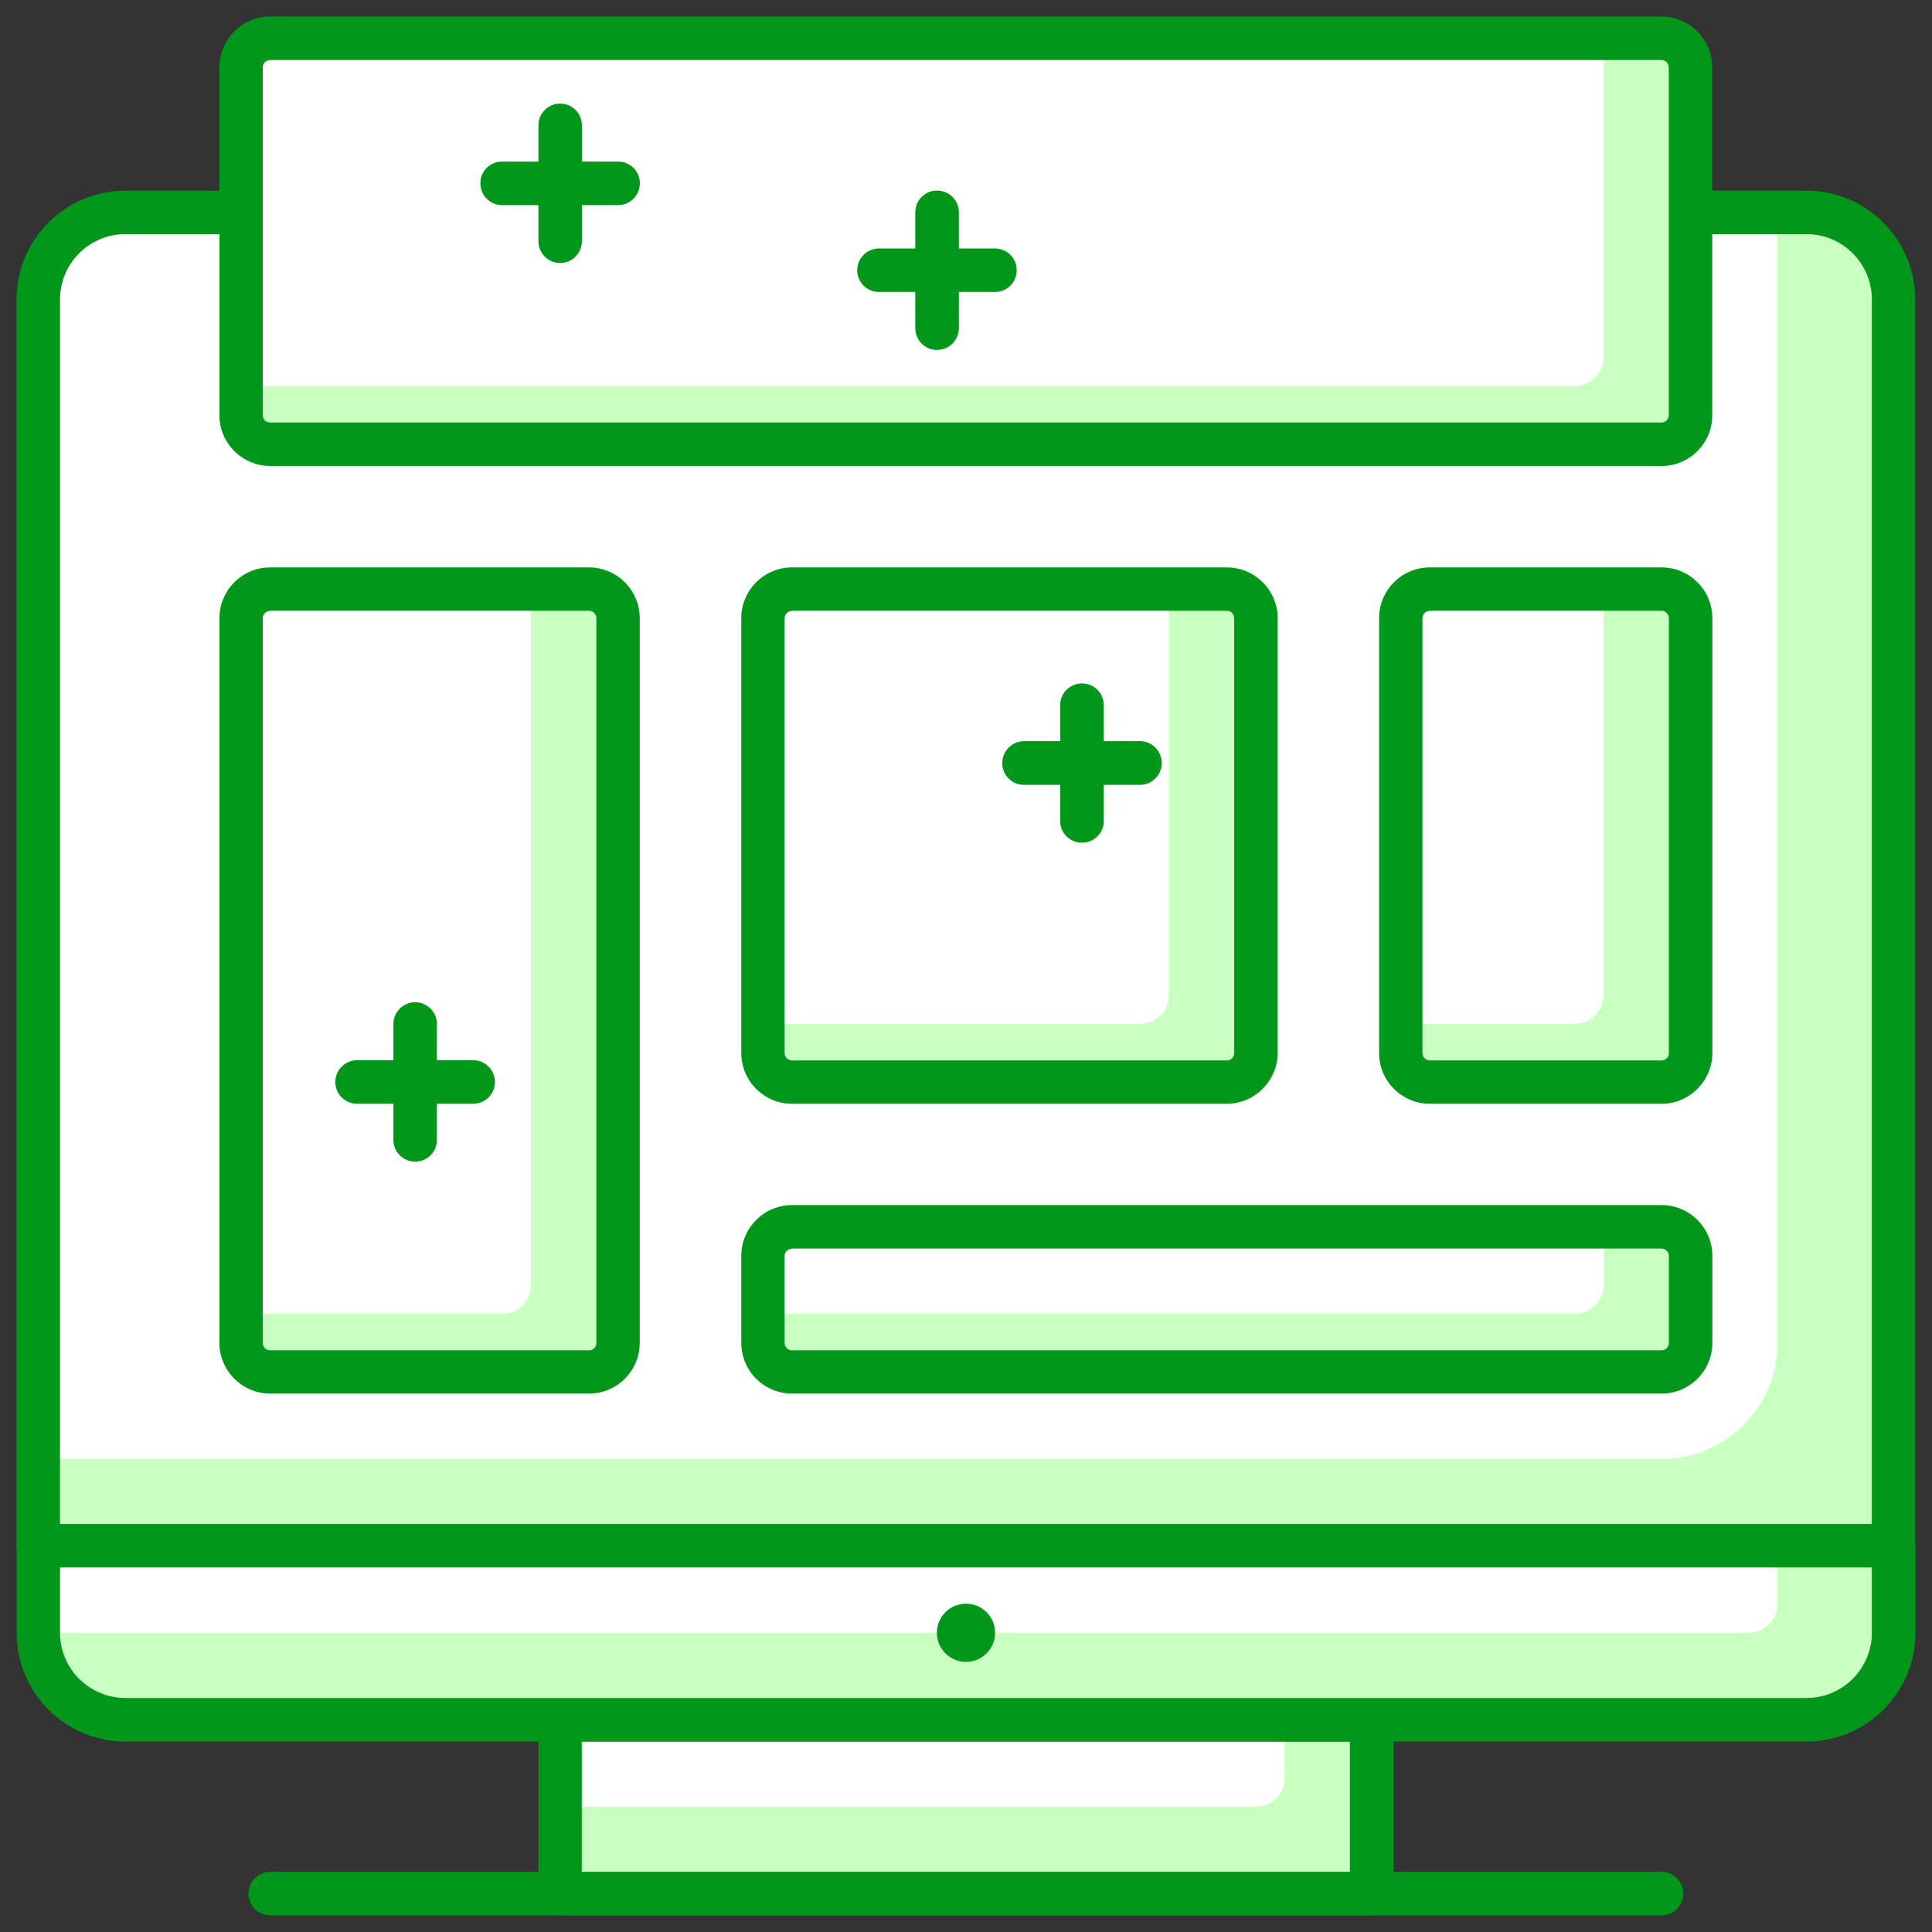 <?xml version="1.0" encoding="utf-8"?>
<!-- Generator: Adobe Illustrator 16.0.0, SVG Export Plug-In . SVG Version: 6.00 Build 0)  -->
<!DOCTYPE svg PUBLIC "-//W3C//DTD SVG 1.1//EN" "http://www.w3.org/Graphics/SVG/1.1/DTD/svg11.dtd">
<svg version="1.1" id="Capa_1" xmlns="http://www.w3.org/2000/svg" xmlns:xlink="http://www.w3.org/1999/xlink" x="0px" y="0px"
	 width="16px" height="16px" viewBox="0 0 16 16" enable-background="new 0 0 16 16" xml:space="preserve">
<rect x="0" y="0" width="16" height="16" fill="#333333" stroke="none"/>
<g>
	<path fill="#CAFFC2" d="M15.682,12.803H0.317V2.479c0-0.396,0.322-0.721,0.721-0.721h13.924c0.397,0,0.72,0.324,0.72,0.721V12.803z
		"/>
</g>
<g>
	<path fill="#FFFFFF" d="M13.761,12.082H0.317V2.479c0-0.396,0.322-0.721,0.721-0.721h13.683v9.363
		C14.721,11.652,14.291,12.082,13.761,12.082z"/>
</g>
<g>
	<path fill="#00971B" d="M15.682,12.981H0.317c-0.1,0-0.18-0.08-0.18-0.18V2.479c0-0.496,0.404-0.9,0.9-0.9h13.924
		c0.495,0,0.9,0.404,0.9,0.9v10.323C15.862,12.901,15.781,12.981,15.682,12.981z M0.497,12.622h15.005V2.479
		c0-0.297-0.243-0.54-0.54-0.54H1.038c-0.299,0-0.541,0.243-0.541,0.54V12.622z"/>
</g>
<g>
	<rect x="4.639" y="14.241" fill="#CAFFC2" width="6.722" height="1.441"/>
</g>
<g>
	<path fill="#FFFFFF" d="M10.64,14.241H4.639v0.722H10.4c0.133,0,0.239-0.108,0.239-0.241V14.241z"/>
</g>
<g>
	<path fill="#00971B" d="M11.36,15.862H4.639c-0.101,0-0.18-0.081-0.18-0.18v-1.441c0-0.099,0.079-0.179,0.18-0.179h6.722
		c0.099,0,0.18,0.08,0.18,0.179v1.441C11.54,15.781,11.459,15.862,11.36,15.862z M4.818,15.503h6.361v-1.08H4.818V15.503z"/>
</g>
<g>
	<path fill="#CAFFC2" d="M14.962,14.241H1.038c-0.398,0-0.721-0.321-0.721-0.719v-0.721h15.364v0.721
		C15.682,13.92,15.359,14.241,14.962,14.241z"/>
</g>
<g>
	<path fill="#FFFFFF" d="M14.481,13.522H0.317v-0.721h14.403v0.48C14.721,13.415,14.614,13.522,14.481,13.522z"/>
</g>
<g>
	<path fill="#00971B" d="M14.962,14.423H1.038c-0.496,0-0.9-0.404-0.9-0.9v-0.721c0-0.101,0.08-0.18,0.18-0.18h15.364
		c0.1,0,0.181,0.079,0.181,0.18v0.721C15.862,14.019,15.457,14.423,14.962,14.423z M0.497,12.981v0.541
		c0,0.297,0.242,0.54,0.541,0.54h13.924c0.297,0,0.54-0.243,0.54-0.54v-0.541H0.497z"/>
</g>
<g>
	<path fill="#00971B" d="M13.761,15.862H2.238c-0.1,0-0.18-0.081-0.18-0.18s0.08-0.18,0.18-0.18h11.522
		c0.1,0,0.181,0.081,0.181,0.18S13.86,15.862,13.761,15.862z"/>
</g>
<g>
	<circle fill="#00971B" cx="8" cy="13.522" r="0.241"/>
</g>
<g>
	<path fill="#CAFFC2" d="M13.761,4.879h-1.92c-0.132,0-0.239,0.107-0.239,0.241v3.601c0,0.133,0.107,0.24,0.239,0.24h1.92
		c0.133,0,0.241-0.107,0.241-0.24V5.12C14.002,4.986,13.894,4.879,13.761,4.879z"/>
</g>
<g>
	<path fill="#FFFFFF" d="M13.28,4.879h-1.439c-0.132,0-0.239,0.107-0.239,0.241v3.36h1.438c0.133,0,0.24-0.107,0.24-0.24V4.879z"/>
</g>
<g>
	<path fill="#00971B" d="M13.761,9.141h-1.92c-0.232,0-0.42-0.189-0.42-0.42V5.12c0-0.232,0.188-0.421,0.42-0.421h1.92
		c0.231,0,0.42,0.188,0.42,0.421v3.601C14.181,8.951,13.992,9.141,13.761,9.141z M11.841,5.059c-0.033,0-0.061,0.027-0.061,0.062
		v3.601c0,0.032,0.027,0.06,0.061,0.06h1.92c0.032,0,0.06-0.027,0.06-0.06V5.12c0-0.034-0.027-0.062-0.06-0.062H11.841z"/>
</g>
<g>
	<path fill="#CAFFC2" d="M10.159,4.879H6.559c-0.132,0-0.239,0.107-0.239,0.241v3.601c0,0.133,0.107,0.24,0.239,0.24h3.601
		c0.133,0,0.24-0.107,0.24-0.24V5.12C10.399,4.986,10.292,4.879,10.159,4.879z"/>
</g>
<g>
	<path fill="#FFFFFF" d="M9.68,4.879H6.559c-0.132,0-0.239,0.107-0.239,0.241v3.36h3.119c0.134,0,0.241-0.107,0.241-0.24V4.879z"/>
</g>
<g>
	<path fill="#00971B" d="M10.159,9.141H6.559c-0.232,0-0.42-0.189-0.42-0.42V5.12c0-0.232,0.188-0.421,0.42-0.421h3.601
		c0.231,0,0.421,0.188,0.421,0.421v3.601C10.58,8.951,10.391,9.141,10.159,9.141z M6.559,5.059c-0.033,0-0.061,0.027-0.061,0.062
		v3.601c0,0.032,0.027,0.06,0.061,0.06h3.601c0.034,0,0.061-0.027,0.061-0.06V5.12c0-0.034-0.026-0.062-0.061-0.062H6.559z"/>
</g>
<g>
	<path fill="#CAFFC2" d="M13.761,10.161H6.559c-0.132,0-0.239,0.107-0.239,0.239v0.721c0,0.132,0.107,0.24,0.239,0.24h7.202
		c0.133,0,0.241-0.108,0.241-0.24V10.4C14.002,10.269,13.894,10.161,13.761,10.161z"/>
</g>
<g>
	<path fill="#FFFFFF" d="M13.28,10.161H6.559c-0.132,0-0.239,0.107-0.239,0.239v0.48h6.721c0.133,0,0.24-0.107,0.24-0.239V10.161z"
		/>
</g>
<g>
	<path fill="#00971B" d="M13.761,11.541H6.559c-0.232,0-0.42-0.188-0.42-0.42V10.4c0-0.23,0.188-0.42,0.42-0.42h7.202
		c0.231,0,0.42,0.189,0.42,0.42v0.721C14.181,11.353,13.992,11.541,13.761,11.541z M6.559,10.341c-0.033,0-0.061,0.027-0.061,0.06
		v0.721c0,0.033,0.027,0.061,0.061,0.061h7.202c0.032,0,0.06-0.027,0.06-0.061V10.4c0-0.032-0.027-0.06-0.06-0.06H6.559z"/>
</g>
<g>
	<path fill="#CAFFC2" d="M13.761,0.319H2.238c-0.133,0-0.24,0.106-0.24,0.239v2.88c0,0.132,0.107,0.241,0.24,0.241h11.522
		c0.133,0,0.241-0.109,0.241-0.241v-2.88C14.002,0.426,13.894,0.319,13.761,0.319z"/>
</g>
<g>
	<path fill="#FFFFFF" d="M13.28,0.319H2.238c-0.133,0-0.24,0.106-0.24,0.239v2.64H13.04c0.133,0,0.24-0.106,0.24-0.239V0.319z"/>
</g>
<g>
	<path fill="#00971B" d="M13.761,3.859H2.238c-0.231,0-0.421-0.188-0.421-0.421v-2.88c0-0.232,0.189-0.421,0.421-0.421h11.522
		c0.231,0,0.42,0.188,0.42,0.421v2.88C14.181,3.671,13.992,3.859,13.761,3.859z M2.238,0.497c-0.034,0-0.062,0.027-0.062,0.062v2.88
		c0,0.034,0.027,0.06,0.062,0.06h11.522c0.032,0,0.06-0.025,0.06-0.06v-2.88c0-0.034-0.027-0.062-0.06-0.062H2.238z"/>
</g>
<g>
	<path fill="#CAFFC2" d="M4.878,4.879H2.237c-0.133,0-0.24,0.107-0.24,0.241v6.001c0,0.132,0.107,0.24,0.24,0.24h2.641
		c0.133,0,0.24-0.108,0.24-0.24V5.12C5.118,4.986,5.011,4.879,4.878,4.879z"/>
</g>
<g>
	<path fill="#FFFFFF" d="M4.397,4.879H2.238c-0.133,0-0.24,0.107-0.24,0.241v5.761h2.16c0.132,0,0.239-0.107,0.239-0.239V4.879z"/>
</g>
<g>
	<path fill="#00971B" d="M4.878,11.541H2.237c-0.23,0-0.42-0.188-0.42-0.42V5.12c0-0.232,0.189-0.421,0.42-0.421h2.641
		c0.231,0,0.42,0.188,0.42,0.421v6.001C5.298,11.353,5.109,11.541,4.878,11.541z M2.237,5.059c-0.033,0-0.061,0.027-0.061,0.062
		v6.001c0,0.033,0.027,0.061,0.061,0.061h2.641c0.033,0,0.061-0.027,0.061-0.061V5.12c0-0.034-0.027-0.062-0.061-0.062H2.237z"/>
</g>
<g>
	<path fill="#00971B" d="M5.119,1.699h-0.96c-0.101,0-0.181-0.082-0.181-0.182c0-0.099,0.08-0.179,0.181-0.179h0.96
		c0.099,0,0.18,0.08,0.18,0.179C5.299,1.617,5.218,1.699,5.119,1.699z"/>
</g>
<g>
	<path fill="#00971B" d="M4.639,2.178c-0.1,0-0.18-0.08-0.18-0.18v-0.96c0-0.1,0.08-0.18,0.18-0.18s0.18,0.08,0.18,0.18v0.96
		C4.818,2.098,4.738,2.178,4.639,2.178z"/>
</g>
<g>
	<path fill="#00971B" d="M8.24,2.418H7.279c-0.099,0-0.18-0.08-0.18-0.18s0.081-0.18,0.18-0.18H8.24c0.1,0,0.18,0.08,0.18,0.18
		S8.34,2.418,8.24,2.418z"/>
</g>
<g>
	<path fill="#00971B" d="M7.759,2.898c-0.099,0-0.179-0.08-0.179-0.18V1.758c0-0.1,0.08-0.18,0.179-0.18
		c0.101,0,0.182,0.08,0.182,0.18v0.961C7.94,2.818,7.859,2.898,7.759,2.898z"/>
</g>
<g>
	<path fill="#00971B" d="M9.441,6.5H8.479C8.381,6.5,8.3,6.419,8.3,6.32c0-0.1,0.081-0.182,0.18-0.182h0.962
		c0.099,0,0.179,0.082,0.179,0.182C9.62,6.419,9.54,6.5,9.441,6.5z"/>
</g>
<g>
	<path fill="#00971B" d="M8.96,6.979c-0.1,0-0.18-0.08-0.18-0.18V5.84c0-0.1,0.08-0.18,0.18-0.18c0.101,0,0.181,0.08,0.181,0.18V6.8
		C9.141,6.899,9.061,6.979,8.96,6.979z"/>
</g>
<g>
	<path fill="#00971B" d="M3.918,9.141h-0.96c-0.1,0-0.181-0.08-0.181-0.18S2.858,8.78,2.958,8.78h0.96
		c0.1,0,0.181,0.081,0.181,0.181S4.018,9.141,3.918,9.141z"/>
</g>
<g>
	<path fill="#00971B" d="M3.438,9.62c-0.099,0-0.18-0.079-0.18-0.18V8.48c0-0.099,0.081-0.18,0.18-0.18c0.1,0,0.18,0.081,0.18,0.18
		v0.96C3.618,9.541,3.538,9.62,3.438,9.62z"/>
</g>
</svg>
